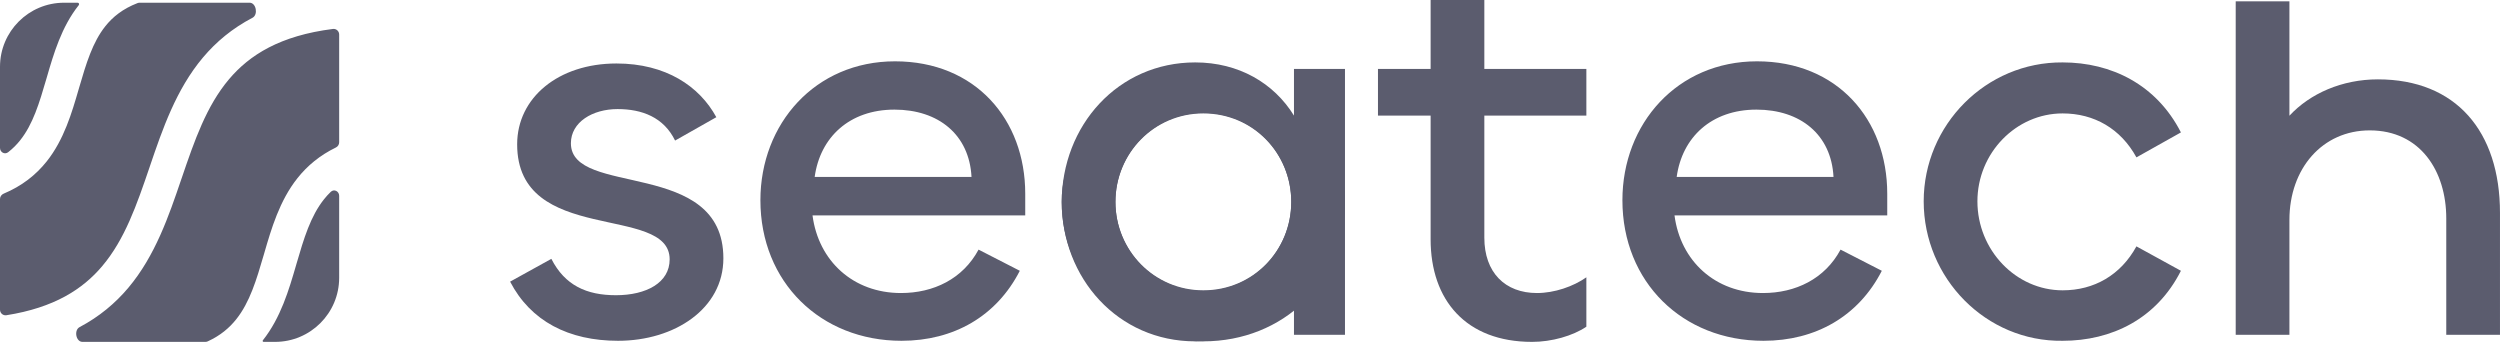 <svg width="117" height="16" viewBox="0 0 117 16" fill="none" xmlns="http://www.w3.org/2000/svg">
<path fill-rule="evenodd" clip-rule="evenodd" d="M6.531 0.127C6.499 0.127 6.468 0.133 6.438 0.144C5.738 0.414 5.272 0.797 4.929 1.228C4.332 1.98 4.038 2.954 3.699 4.118L3.68 4.183C3.364 5.271 2.997 6.533 2.188 7.551C1.682 8.187 1.028 8.704 0.169 9.064C0.068 9.106 0 9.204 0 9.314V14.494C0 14.654 0.141 14.778 0.299 14.753C2.538 14.4 3.876 13.533 4.79 12.447C5.841 11.2 6.395 9.601 7 7.825L7.022 7.759C7.602 6.057 8.238 4.188 9.499 2.691C10.118 1.956 10.874 1.325 11.818 0.831C12.091 0.688 11.99 0.127 11.682 0.127H6.531ZM0 6.921C0 7.125 0.22 7.249 0.381 7.124C0.602 6.952 0.787 6.763 0.945 6.564C1.542 5.812 1.836 4.839 2.175 3.674L2.194 3.609L2.194 3.609C2.51 2.521 2.877 1.259 3.686 0.241C3.723 0.195 3.691 0.127 3.632 0.127H3C1.343 0.127 0 1.47 0 3.127V6.921ZM10.713 3.714C11.678 2.569 13.114 1.666 15.581 1.355C15.737 1.335 15.873 1.458 15.873 1.615V6.661C15.873 6.765 15.812 6.859 15.718 6.904C14.969 7.268 14.384 7.755 13.92 8.339C13.08 9.397 12.698 10.709 12.368 11.845L12.349 11.911C11.995 13.125 11.687 14.148 11.058 14.939C10.739 15.341 10.319 15.703 9.719 15.977C9.685 15.992 9.649 16 9.612 16H3.859C3.553 16 3.453 15.454 3.723 15.31C4.649 14.819 5.393 14.195 6.004 13.47C7.264 11.974 7.901 10.105 8.48 8.402L8.503 8.337C9.108 6.56 9.662 4.962 10.713 3.714ZM15.873 9.164C15.873 8.949 15.633 8.829 15.479 8.979C15.363 9.09 15.258 9.207 15.163 9.327C14.535 10.118 14.226 11.141 13.873 12.355L13.854 12.421C13.523 13.557 13.141 14.869 12.301 15.927C12.278 15.956 12.299 16 12.336 16H12.873C14.53 16 15.873 14.657 15.873 13V9.164Z" fill="#5B5C6E"/>
<path d="M107.145 15.67H104.631V0.062H107.145V5.416C108.11 4.375 109.609 3.714 111.285 3.714C114.942 3.714 116.999 6.153 116.999 9.962V15.67H114.485V10.216C114.485 8.006 113.266 6.102 110.904 6.102C108.694 6.102 107.145 7.88 107.145 10.292V15.67Z" fill="#5B5C6E"/>
<path d="M96.531 15.949C92.95 16 90.029 13.028 90.029 9.422C90.029 5.841 92.95 2.895 96.531 2.921C98.816 2.921 100.924 3.962 102.067 6.197L99.985 7.365C99.248 6.019 98.004 5.308 96.531 5.308C94.347 5.308 92.543 7.162 92.543 9.422C92.543 11.708 94.347 13.587 96.531 13.587C98.004 13.587 99.248 12.876 99.985 11.53L102.067 12.673C100.924 14.933 98.816 15.949 96.531 15.949Z" fill="#5B5C6E"/>
<path d="M82.532 15.949C78.748 15.949 75.929 13.206 75.929 9.371C75.929 5.79 78.494 2.87 82.227 2.87C85.986 2.87 88.323 5.587 88.323 9.066V10.082H78.367C78.646 12.216 80.272 13.714 82.507 13.714C84.03 13.714 85.402 13.054 86.138 11.682L88.069 12.673C86.977 14.806 84.97 15.949 82.532 15.949ZM78.469 8.281H85.808C85.707 6.3 84.259 5.13 82.202 5.13C80.094 5.13 78.722 6.427 78.469 8.281Z" fill="#5B5C6E"/>
<path d="M71.702 16C68.604 16 66.953 14.044 66.953 11.2V5.41H64.489V3.225H66.953V0H69.467V3.225H74.242V5.41H69.467V11.124C69.467 12.749 70.432 13.714 71.931 13.714C72.743 13.714 73.632 13.409 74.242 12.978V15.289C73.607 15.721 72.616 16 71.702 16Z" fill="#5B5C6E"/>
<path d="M55.935 15.975C52.329 15.975 49.688 13.029 49.688 9.422C49.688 5.867 53.342 3.104 56.516 4.823C59.559 5.485 62.945 5.714 62.945 9.422V15.67H60.558V13.486C59.618 15.009 57.967 15.975 55.935 15.975ZM56.316 13.587C58.653 13.587 60.431 11.708 60.431 9.448C60.431 7.162 58.653 5.283 56.316 5.283C54.005 5.283 52.202 7.162 52.202 9.448C52.202 11.708 54.005 13.587 56.316 13.587Z" fill="#5B5C6E"/>
<path d="M55.935 2.921C52.329 2.921 49.688 5.867 49.688 9.473C49.688 13.029 52.532 15.975 56.316 15.975C60.075 15.975 62.945 13.181 62.945 9.473V3.225H60.558V5.41C59.618 3.886 57.967 2.921 55.935 2.921ZM56.316 5.308C58.653 5.308 60.431 7.187 60.431 9.448C60.431 11.733 58.653 13.613 56.316 13.613C54.005 13.613 52.202 11.733 52.202 9.448C52.202 7.187 54.005 5.308 56.316 5.308Z" fill="#5B5C6E"/>
<path d="M42.191 15.949C38.407 15.949 35.587 13.206 35.587 9.371C35.587 5.79 38.153 2.87 41.886 2.87C45.645 2.87 47.981 5.587 47.981 9.066V10.082H38.026C38.305 12.216 39.93 13.714 42.165 13.714C43.689 13.714 45.06 13.054 45.797 11.682L47.727 12.673C46.635 14.806 44.629 15.949 42.191 15.949ZM38.127 8.281H45.467C45.365 6.3 43.918 5.13 41.861 5.13C39.753 5.13 38.381 6.427 38.127 8.281Z" fill="#5B5C6E"/>
<path d="M28.927 15.949C26.616 15.949 24.838 15.035 23.873 13.181L25.803 12.114C26.438 13.358 27.454 13.816 28.825 13.816C30.248 13.816 31.34 13.232 31.34 12.139C31.34 9.524 24.203 11.505 24.203 6.755C24.203 4.571 26.133 2.971 28.851 2.971C31.162 2.971 32.736 4.038 33.524 5.485L31.594 6.578C31.06 5.485 30.044 5.105 28.902 5.105C27.733 5.105 26.718 5.714 26.718 6.705C26.718 9.244 33.854 7.39 33.854 12.089C33.854 14.451 31.568 15.949 28.927 15.949Z" fill="#5B5C6E"/>
</svg>
